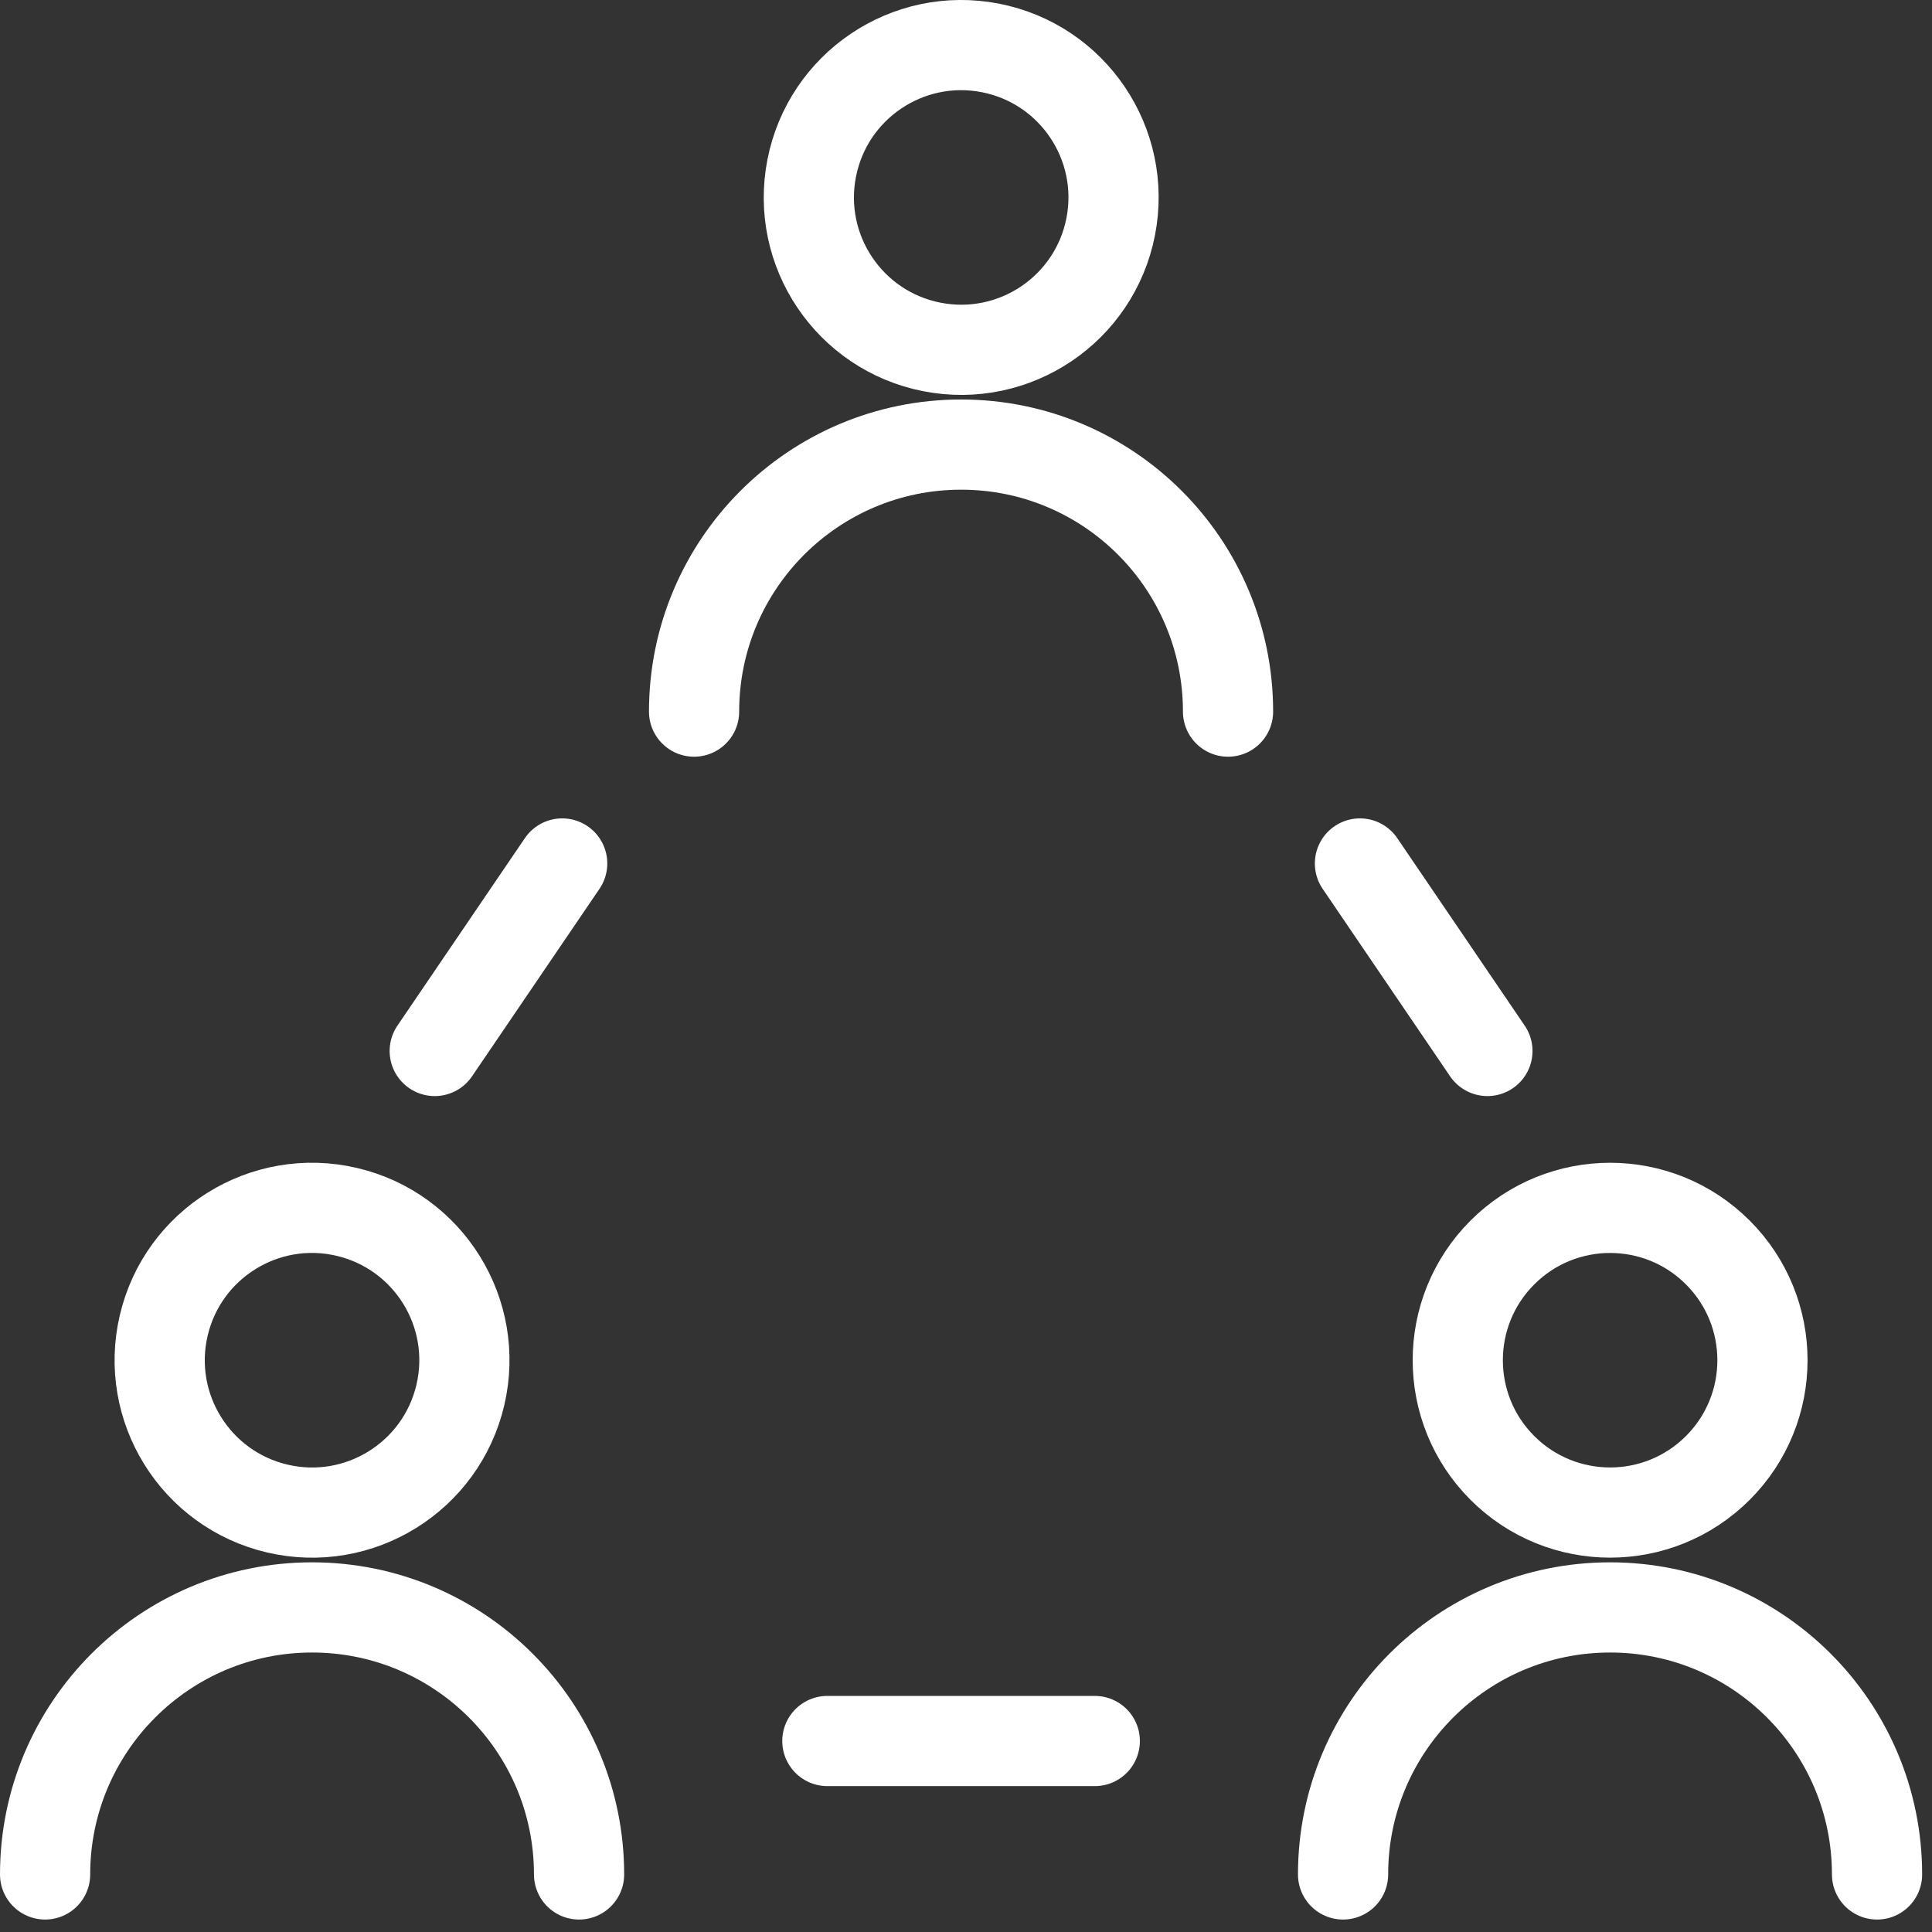 <svg width="76" height="76" viewBox="0 0 76 76" fill="none" xmlns="http://www.w3.org/2000/svg">
<rect x="0" y="0" width="76" height="76" fill="#333333" stroke="none"/>
<g clip-path="url(#clip0_2053_6191)">
<path d="M43.693 8.914C44.326 5.665 42.206 2.518 38.958 1.885C35.709 1.252 32.562 3.372 31.929 6.621C31.296 9.869 33.416 13.016 36.664 13.649C39.913 14.283 43.06 12.162 43.693 8.914Z" stroke="white" stroke-width="3.548" stroke-linecap="round" stroke-linejoin="round"/>
<path d="M27.303 27.993C27.303 22.194 32.005 17.489 37.807 17.489C43.609 17.489 48.308 22.191 48.308 27.993" stroke="white" stroke-width="3.548" stroke-linecap="round" stroke-linejoin="round"/>
<path d="M18.11 54.873C18.864 51.65 16.863 48.427 13.64 47.672C10.418 46.918 7.194 48.92 6.44 52.142C5.686 55.365 7.687 58.589 10.91 59.343C14.132 60.097 17.356 58.096 18.11 54.873Z" stroke="white" stroke-width="3.548" stroke-linecap="round" stroke-linejoin="round"/>
<path d="M1.774 73.736C1.774 67.937 6.476 63.232 12.275 63.232C18.074 63.232 22.779 67.934 22.779 73.736" stroke="white" stroke-width="3.548" stroke-linecap="round" stroke-linejoin="round"/>
<path d="M67.575 57.745C69.916 55.405 69.916 51.61 67.575 49.27C65.235 46.929 61.441 46.929 59.1 49.27C56.76 51.61 56.76 55.405 59.1 57.745C61.441 60.085 65.235 60.085 67.575 57.745Z" stroke="white" stroke-width="3.548" stroke-linecap="round" stroke-linejoin="round"/>
<path d="M52.833 73.736C52.833 67.937 57.535 63.232 63.337 63.232C69.139 63.232 73.838 67.934 73.838 73.736" stroke="white" stroke-width="3.548" stroke-linecap="round" stroke-linejoin="round"/>
<path d="M22.115 33.967L17.101 41.343" stroke="white" stroke-width="3.548" stroke-linecap="round" stroke-linejoin="round"/>
<path d="M53.497 33.967L58.511 41.343" stroke="white" stroke-width="3.548" stroke-linecap="round" stroke-linejoin="round"/>
<path d="M32.546 68.487H43.066" stroke="white" stroke-width="3.548" stroke-linecap="round" stroke-linejoin="round"/>
</g>
<defs>
<clipPath id="clip0_2053_6191">
<rect width="75.612" height="75.51" fill="white"/>
</clipPath>
</defs>
</svg>
